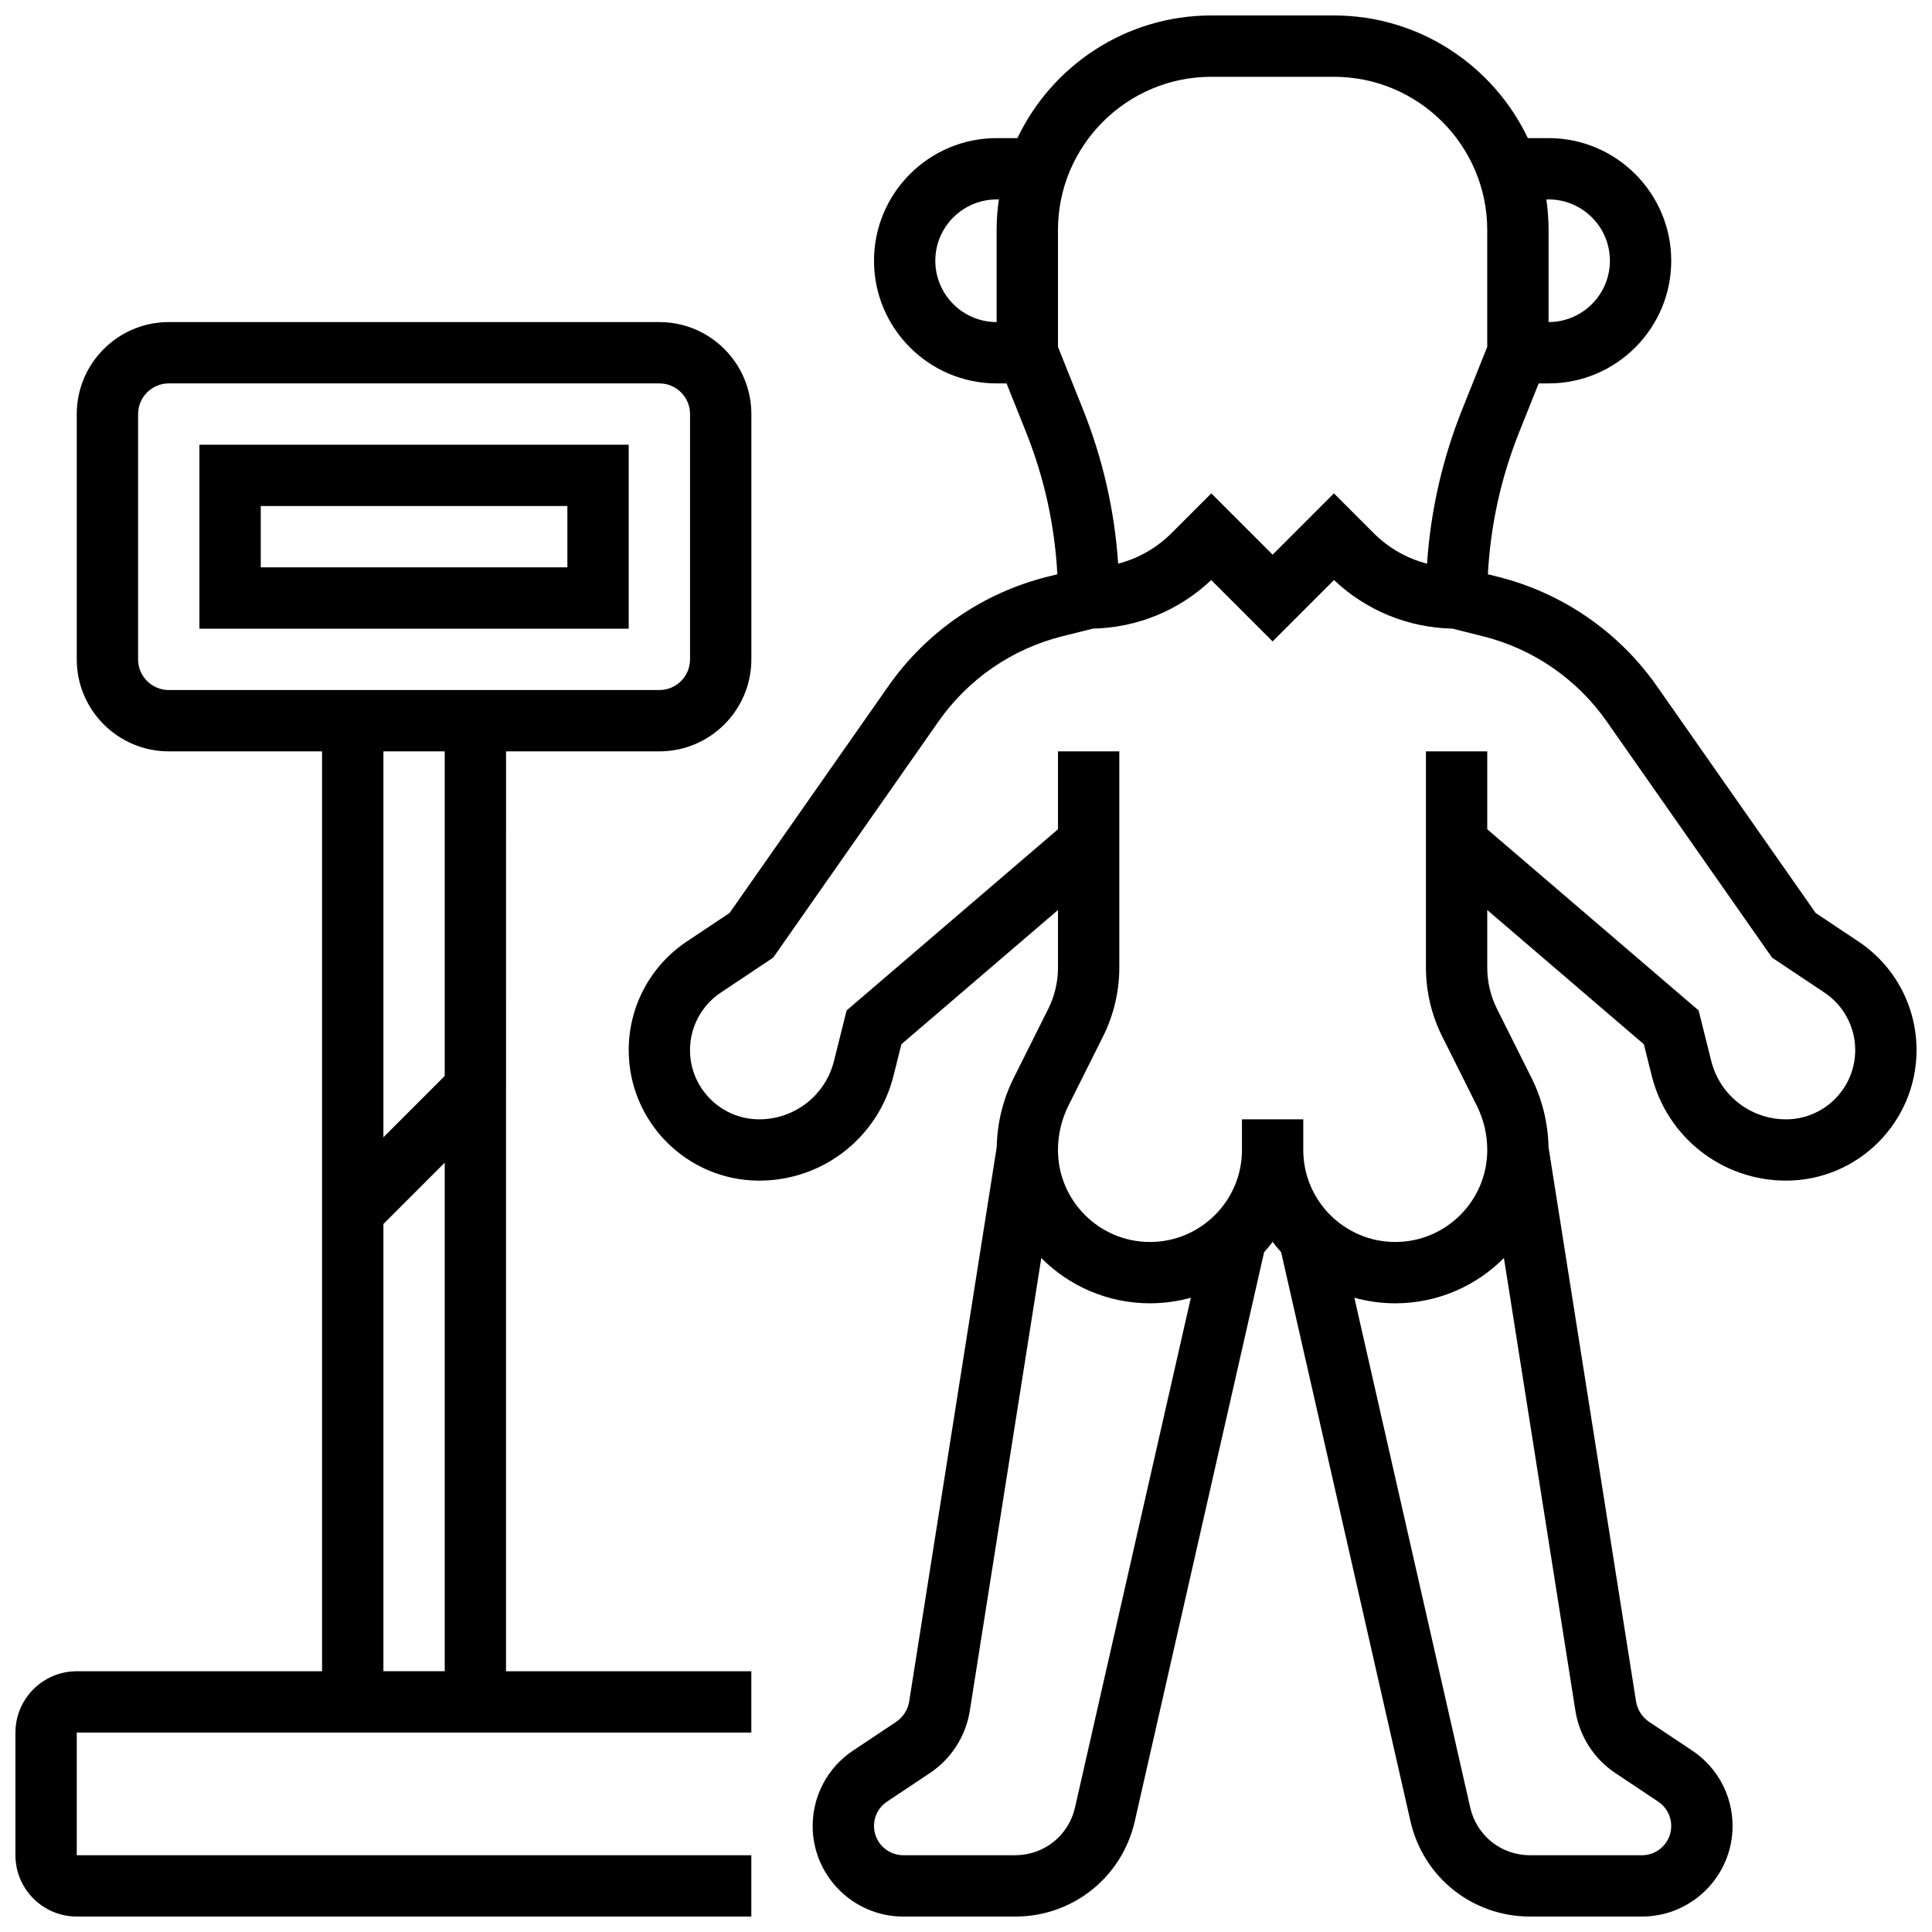 <?xml version="1.0" encoding="UTF-8"?>
<!-- Uploaded to: SVG Repo, www.svgrepo.com, Generator: SVG Repo Mixer Tools -->
<svg width="800px" height="800px" version="1.1" viewBox="144 144 512 512" xmlns="http://www.w3.org/2000/svg">
 <defs>
  <clipPath id="b">
   <path d="m310 148.09h341.9v503.81h-341.9z"/>
  </clipPath>
  <clipPath id="a">
   <path d="m148.09 229h195.91v422.9h-195.91z"/>
  </clipPath>
 </defs>
 <g clip-path="url(#b)">
  <path d="m636.5 393.51-11.32-7.547-42.078-60.113c-10.105-14.434-25.082-24.738-42.176-29.008l-2.617-0.652c0.684-12.941 3.461-25.594 8.301-37.691l5.156-12.891h2.625c17.922 0 32.504-14.582 32.504-32.504 0-17.922-14.582-32.504-32.504-32.504h-5.5c-9.145-19.199-28.734-32.504-51.379-32.504h-32.504c-22.645 0-42.238 13.305-51.383 32.504h-5.5c-17.922 0-32.504 14.582-32.504 32.504 0 17.922 14.582 32.504 32.504 32.504h2.625l5.156 12.887c4.84 12.098 7.617 24.75 8.301 37.691l-2.617 0.652c-17.094 4.273-32.07 14.574-42.176 29.008l-42.078 60.109-11.32 7.547c-9.645 6.438-15.402 17.195-15.402 28.789 0 19.074 15.516 34.59 34.594 34.59 16.859 0 31.488-11.422 35.578-27.781l2.094-8.367 41.496-35.566v15.289c0 3.766-0.891 7.535-2.574 10.902l-9.188 18.371c-2.82 5.641-4.352 11.934-4.469 18.242l-23.191 146.88c-0.352 2.234-1.637 4.238-3.519 5.496l-11.379 7.586c-6.695 4.461-10.691 11.93-10.691 19.973 0.004 13.234 10.773 24.004 24.012 24.004h29.668c15.277 0 28.309-10.402 31.695-25.301l34.262-150.76c0.789-0.879 1.547-1.793 2.258-2.742 0.711 0.949 1.465 1.859 2.258 2.742l34.262 150.76c3.387 14.895 16.418 25.297 31.695 25.297h29.668c13.238 0 24.008-10.77 24.008-24.004 0-8.043-3.996-15.512-10.691-19.973l-11.379-7.586c-1.883-1.258-3.168-3.262-3.519-5.496l-23.191-146.88c-0.117-6.309-1.648-12.602-4.469-18.242l-9.188-18.371c-1.684-3.367-2.574-7.137-2.574-10.902v-15.289l41.5 35.574 2.094 8.367c4.09 16.352 18.723 27.773 35.582 27.773 19.074 0 34.59-15.516 34.59-34.59 0-11.594-5.758-22.352-15.402-28.781zm-82.109-196.66c8.961 0 16.25 7.293 16.25 16.25 0 8.961-7.293 16.25-16.25 16.25v-24.371c0-2.762-0.207-5.473-0.59-8.125zm-130.02 8.129c0-22.402 18.227-40.629 40.629-40.629h32.504c22.402 0 40.629 18.227 40.629 40.629v30.938l-6.617 16.543c-5.262 13.152-8.387 26.875-9.332 40.918-5.316-1.371-10.191-4.141-14.176-8.125l-10.5-10.508-16.25 16.25-16.25-16.25-10.508 10.504c-3.984 3.984-8.859 6.754-14.176 8.125-0.945-14.039-4.07-27.766-9.332-40.918l-6.621-16.539zm-32.504 8.125c0-8.961 7.293-16.25 16.25-16.25h0.59c-0.383 2.656-0.59 5.367-0.59 8.125v24.379c-8.957-0.004-16.25-7.293-16.25-16.254zm37.02 409.9c-1.691 7.449-8.211 12.648-15.848 12.648h-29.668c-4.273 0-7.754-3.481-7.754-7.754 0-2.598 1.289-5.008 3.453-6.449l11.383-7.586c5.648-3.769 9.496-9.777 10.555-16.48l18.945-119.99c7.363 7.402 17.555 11.996 28.797 11.996 3.754 0 7.387-0.523 10.84-1.48zm113.67-145.61 18.945 119.99c1.059 6.707 4.906 12.715 10.559 16.484l11.379 7.586c2.164 1.441 3.453 3.856 3.453 6.453 0 4.273-3.477 7.754-7.754 7.754h-29.668c-7.637 0-14.156-5.203-15.848-12.648l-30.703-135.1c3.453 0.957 7.086 1.48 10.84 1.48 11.246-0.008 21.434-4.602 28.797-12.004zm74.754-36.758c-9.387 0-17.535-6.363-19.812-15.469l-3.348-13.395-56.012-48.008v-20.641h-16.25v57.336c0 6.273 1.484 12.559 4.289 18.172l9.188 18.375c1.812 3.625 2.773 7.691 2.773 11.754 0 13.441-10.938 24.379-24.379 24.379-13.441 0-24.379-10.938-24.379-24.379v-8.125h-16.25v8.125c0 13.441-10.938 24.379-24.379 24.379s-24.379-10.938-24.379-24.379c0-4.062 0.961-8.129 2.777-11.758l9.188-18.371c2.805-5.613 4.289-11.895 4.289-18.172v-57.336h-16.25v20.641l-56.012 48.008-3.348 13.395c-2.281 9.105-10.426 15.469-19.812 15.469-10.113 0-18.344-8.227-18.344-18.34 0-6.144 3.055-11.852 8.168-15.258l13.863-9.242 43.832-62.617c7.859-11.227 19.508-19.238 32.805-22.562l8.074-2.019c11.773-0.266 22.832-4.797 31.387-12.875l16.266 16.262 16.266-16.266c8.555 8.078 19.613 12.605 31.387 12.875l8.074 2.019c13.293 3.324 24.945 11.336 32.805 22.562l43.832 62.617 13.863 9.242c5.113 3.41 8.168 9.113 8.168 15.258 0 10.117-8.23 18.344-18.34 18.344z"/>
 </g>
 <path d="m196.85 310.61h113.76v-48.754l-113.76-0.004zm16.254-32.504h81.258v16.25h-81.258z"/>
 <g clip-path="url(#a)">
  <path d="m278.11 343.12h40.629c13.441 0 24.379-10.938 24.379-24.379v-65.008c0-13.441-10.938-24.379-24.379-24.379h-130.02c-13.441 0-24.379 10.938-24.379 24.379v65.008c0 13.441 10.938 24.379 24.379 24.379h40.629v243.78h-65.008c-8.961 0-16.25 7.293-16.25 16.25v32.504c0 8.961 7.293 16.25 16.25 16.25h178.77v-16.25l-178.77 0.004v-32.504h178.77v-16.25h-65.008zm-97.512-24.379v-65.008c0-4.481 3.644-8.125 8.125-8.125h130.02c4.481 0 8.125 3.644 8.125 8.125v65.008c0 4.481-3.644 8.125-8.125 8.125h-130.02c-4.481 0-8.125-3.644-8.125-8.125zm81.258 24.379v86.02l-16.25 16.25v-102.27zm-16.25 125.25 16.25-16.25v134.77h-16.25z"/>
 </g>
</svg>